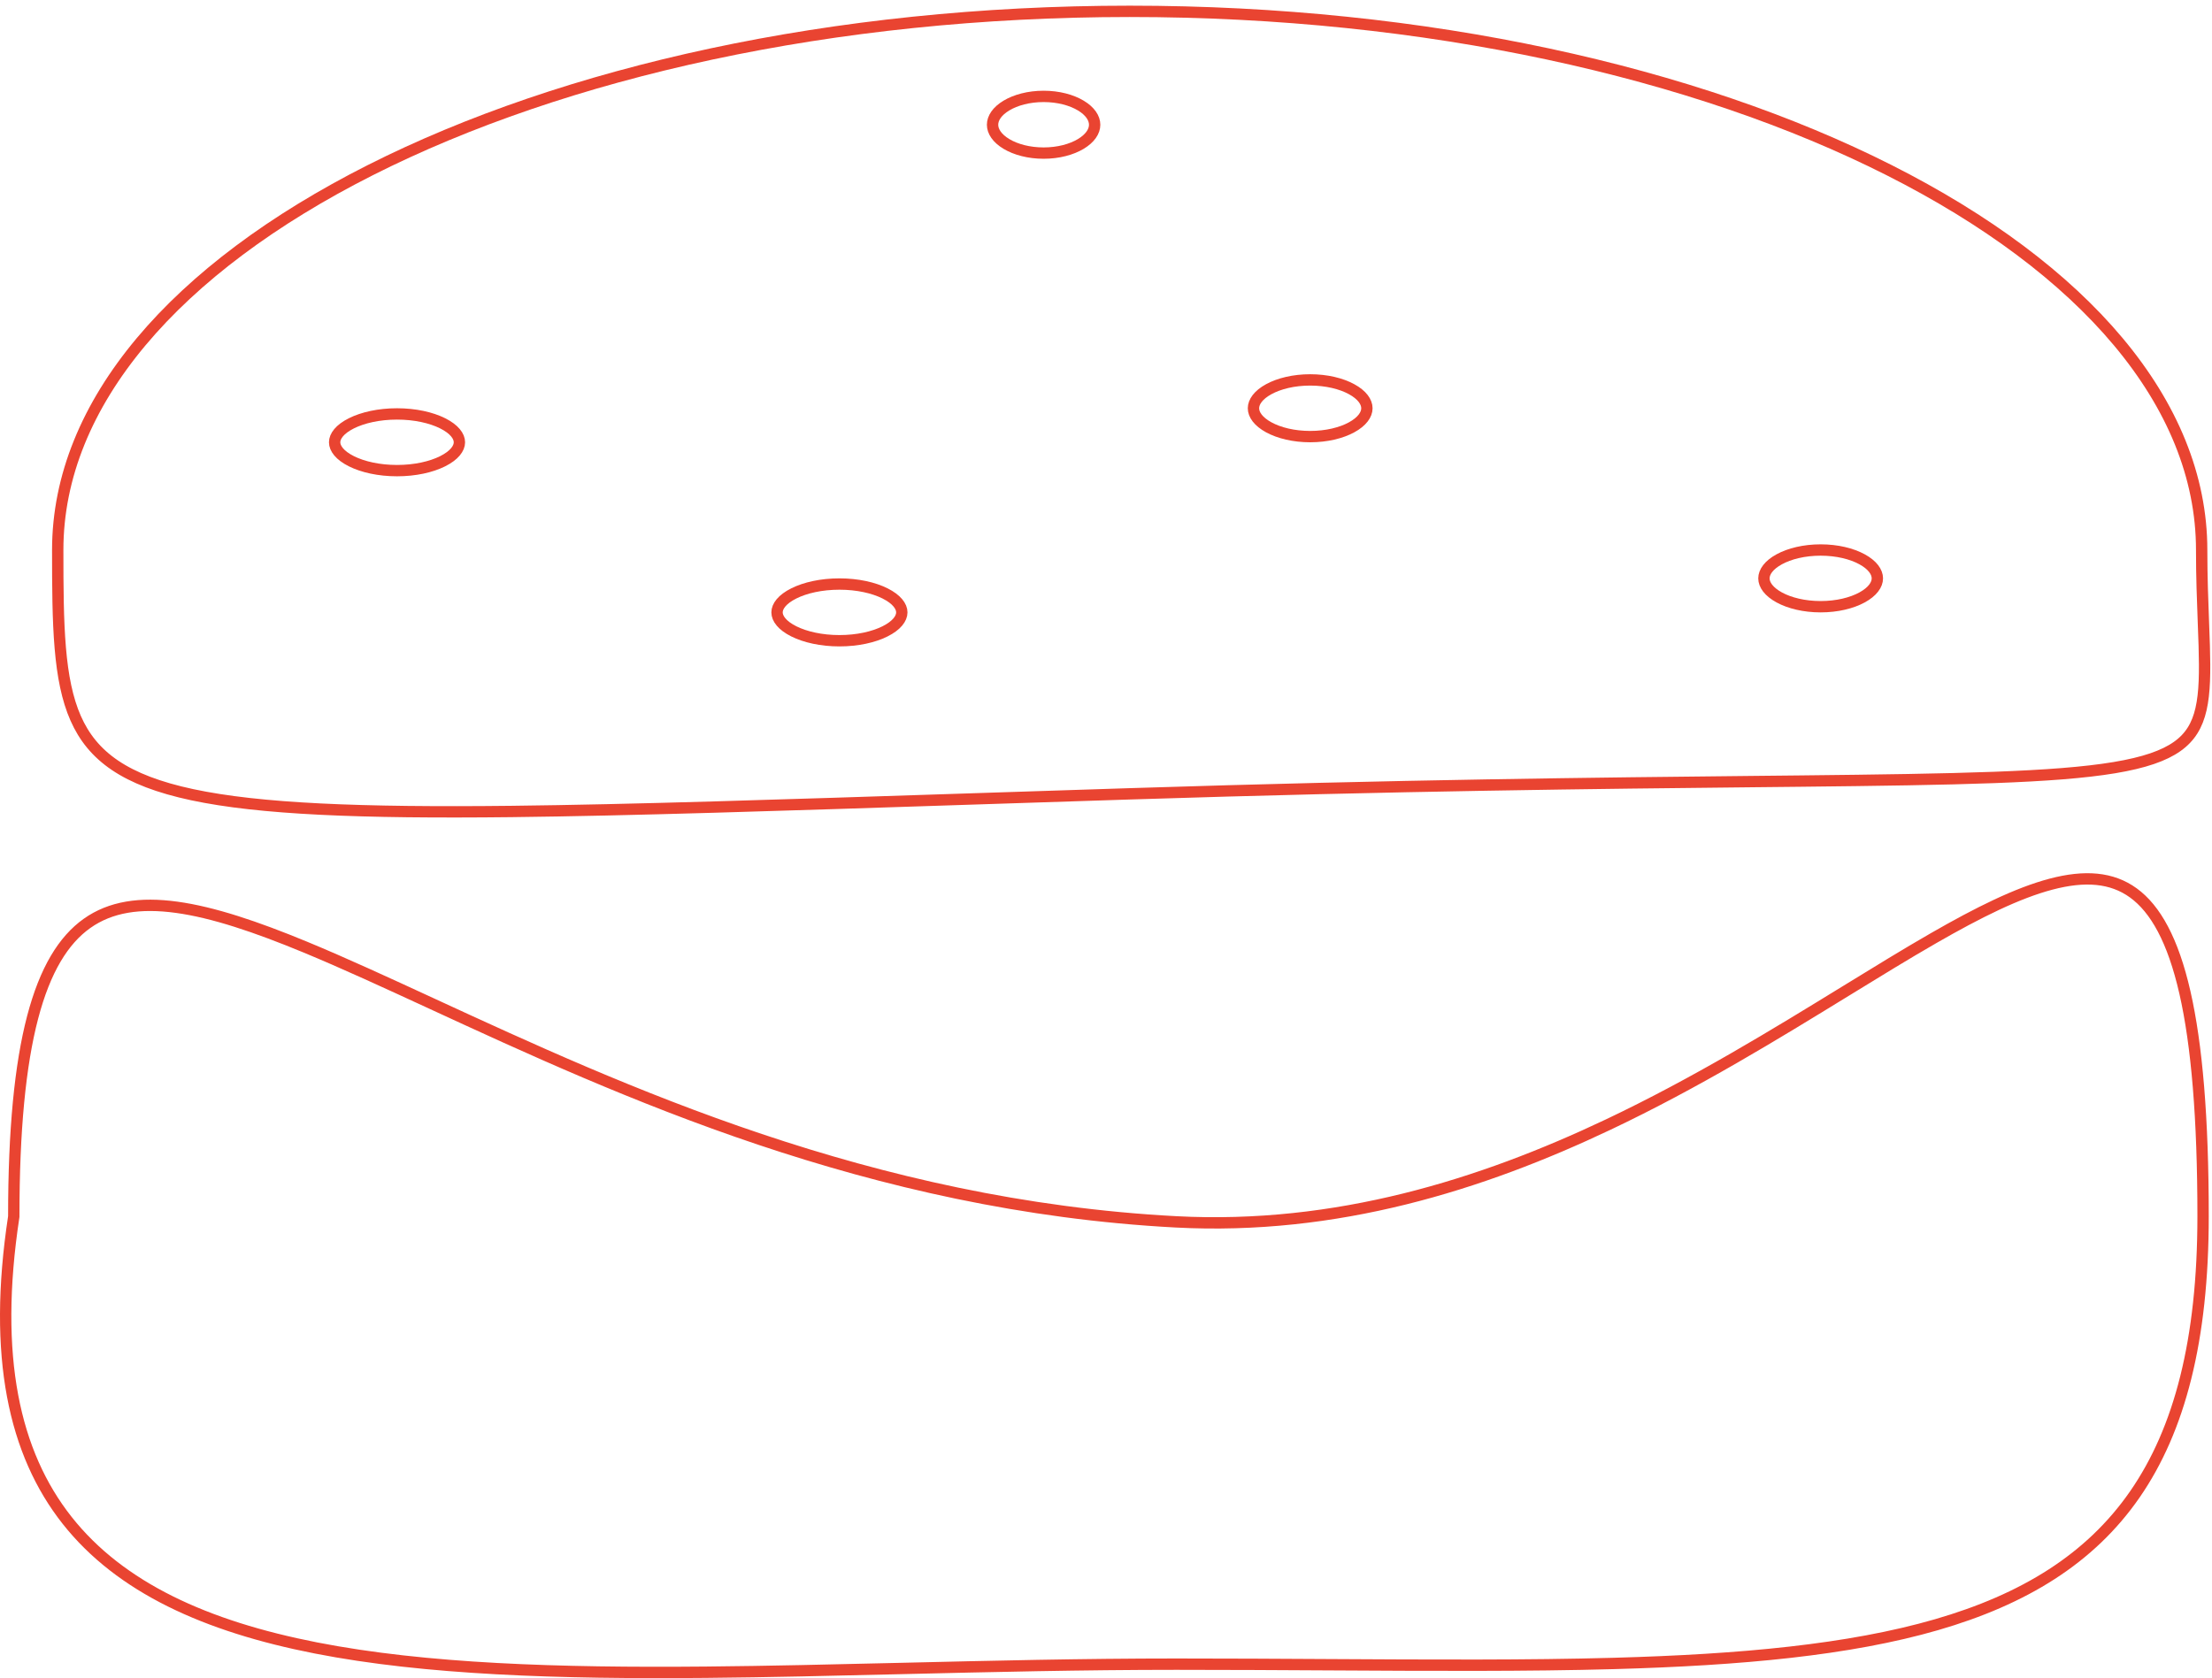 <svg width="195" height="148" viewBox="0 0 195 148" fill="none" xmlns="http://www.w3.org/2000/svg">
<path d="M194.089 48.5C194.089 50.884 194.171 52.998 194.242 54.856C194.27 55.588 194.297 56.28 194.316 56.934C194.386 59.266 194.364 61.087 194.03 62.538C193.702 63.961 193.079 65.009 191.938 65.819C190.772 66.646 189.026 67.253 186.398 67.691C181.136 68.567 172.591 68.727 158.742 68.876C157.437 68.89 156.086 68.904 154.686 68.918C141.249 69.057 123.362 69.241 99.573 70C94.611 70.159 89.908 70.313 85.451 70.459C68.798 71.005 55.58 71.438 45.083 71.556C31.767 71.705 22.882 71.345 16.943 70.077C11.029 68.815 8.145 66.678 6.672 63.341C5.923 61.644 5.523 59.602 5.314 57.137C5.105 54.672 5.089 51.817 5.089 48.5C5.089 35.534 15.503 23.664 32.64 15.005C49.748 6.361 73.418 1 99.59 1C125.761 1 149.431 6.361 166.539 15.005C183.676 23.664 194.089 35.534 194.089 48.5Z" stroke="#E94431"/>
<path d="M1.208 107.32L1.214 107.283V107.245C1.214 99.638 1.776 93.912 2.875 89.713C3.975 85.512 5.598 82.894 7.675 81.422C9.745 79.954 12.354 79.562 15.569 80.003C18.791 80.445 22.563 81.717 26.898 83.509C30.308 84.919 34.051 86.647 38.122 88.525C54.7 96.173 76.7 106.324 103.686 107.744C117.799 108.487 130.572 104.478 141.771 99.166C149.516 95.493 156.545 91.175 162.736 87.373C165.48 85.687 168.059 84.103 170.463 82.721C174.396 80.459 177.847 78.744 180.814 77.963C183.773 77.183 186.167 77.352 188.076 78.743C190.008 80.15 191.556 82.888 192.613 87.522C193.667 92.145 194.214 98.572 194.214 107.245C194.214 118.188 192.143 126.074 188.2 131.773C184.262 137.464 178.411 141.036 170.717 143.265C163.012 145.496 153.493 146.37 142.266 146.683C134.619 146.895 126.205 146.847 117.053 146.795C112.767 146.771 108.319 146.745 103.713 146.745C95.453 146.745 87.272 146.94 79.364 147.129C73.469 147.269 67.725 147.406 62.212 147.456C49.268 147.573 37.537 147.213 27.854 145.317C18.168 143.42 10.608 140.002 5.92 134.068C1.24 128.145 -0.655 119.616 1.208 107.32Z" stroke="#E94431"/>
<path d="M40.5 39C40.5 39.537 40.052 40.158 39.019 40.674C38.016 41.175 36.596 41.5 35 41.5C33.404 41.5 31.984 41.175 30.981 40.674C29.948 40.158 29.5 39.537 29.5 39C29.5 38.463 29.948 37.842 30.981 37.326C31.984 36.825 33.404 36.5 35 36.5C36.596 36.5 38.016 36.825 39.019 37.326C40.052 37.842 40.5 38.463 40.5 39Z" stroke="#E94431"/>
<path d="M96.5 11C96.5 11.584 96.103 12.198 95.278 12.693C94.463 13.181 93.306 13.5 92 13.5C90.694 13.5 89.537 13.181 88.722 12.693C87.897 12.198 87.5 11.584 87.5 11C87.5 10.416 87.897 9.802 88.722 9.307C89.537 8.819 90.694 8.5 92 8.5C93.306 8.5 94.463 8.819 95.278 9.307C96.103 9.802 96.5 10.416 96.5 11Z" stroke="#E94431"/>
<path d="M79.5 54C79.5 54.537 79.052 55.158 78.019 55.674C77.016 56.175 75.596 56.5 74 56.5C72.404 56.5 70.984 56.175 69.981 55.674C68.948 55.158 68.5 54.537 68.5 54C68.5 53.463 68.948 52.842 69.981 52.326C70.984 51.825 72.404 51.5 74 51.5C75.596 51.5 77.016 51.825 78.019 52.326C79.052 52.842 79.5 53.463 79.5 54Z" stroke="#E94431"/>
<path d="M120.5 36C120.5 36.56 120.077 37.176 119.15 37.682C118.241 38.178 116.952 38.5 115.5 38.5C114.048 38.5 112.759 38.178 111.85 37.682C110.923 37.176 110.5 36.56 110.5 36C110.5 35.44 110.923 34.824 111.85 34.318C112.759 33.822 114.048 33.5 115.5 33.5C116.952 33.5 118.241 33.822 119.15 34.318C120.077 34.824 120.5 35.44 120.5 36Z" stroke="#E94431"/>
<path d="M165.5 51C165.5 51.56 165.077 52.176 164.15 52.682C163.241 53.178 161.952 53.5 160.5 53.5C159.048 53.5 157.759 53.178 156.85 52.682C155.923 52.176 155.5 51.56 155.5 51C155.5 50.44 155.923 49.824 156.85 49.318C157.759 48.822 159.048 48.5 160.5 48.5C161.952 48.5 163.241 48.822 164.15 49.318C165.077 49.824 165.5 50.44 165.5 51Z" stroke="#E94431"/>
</svg>
